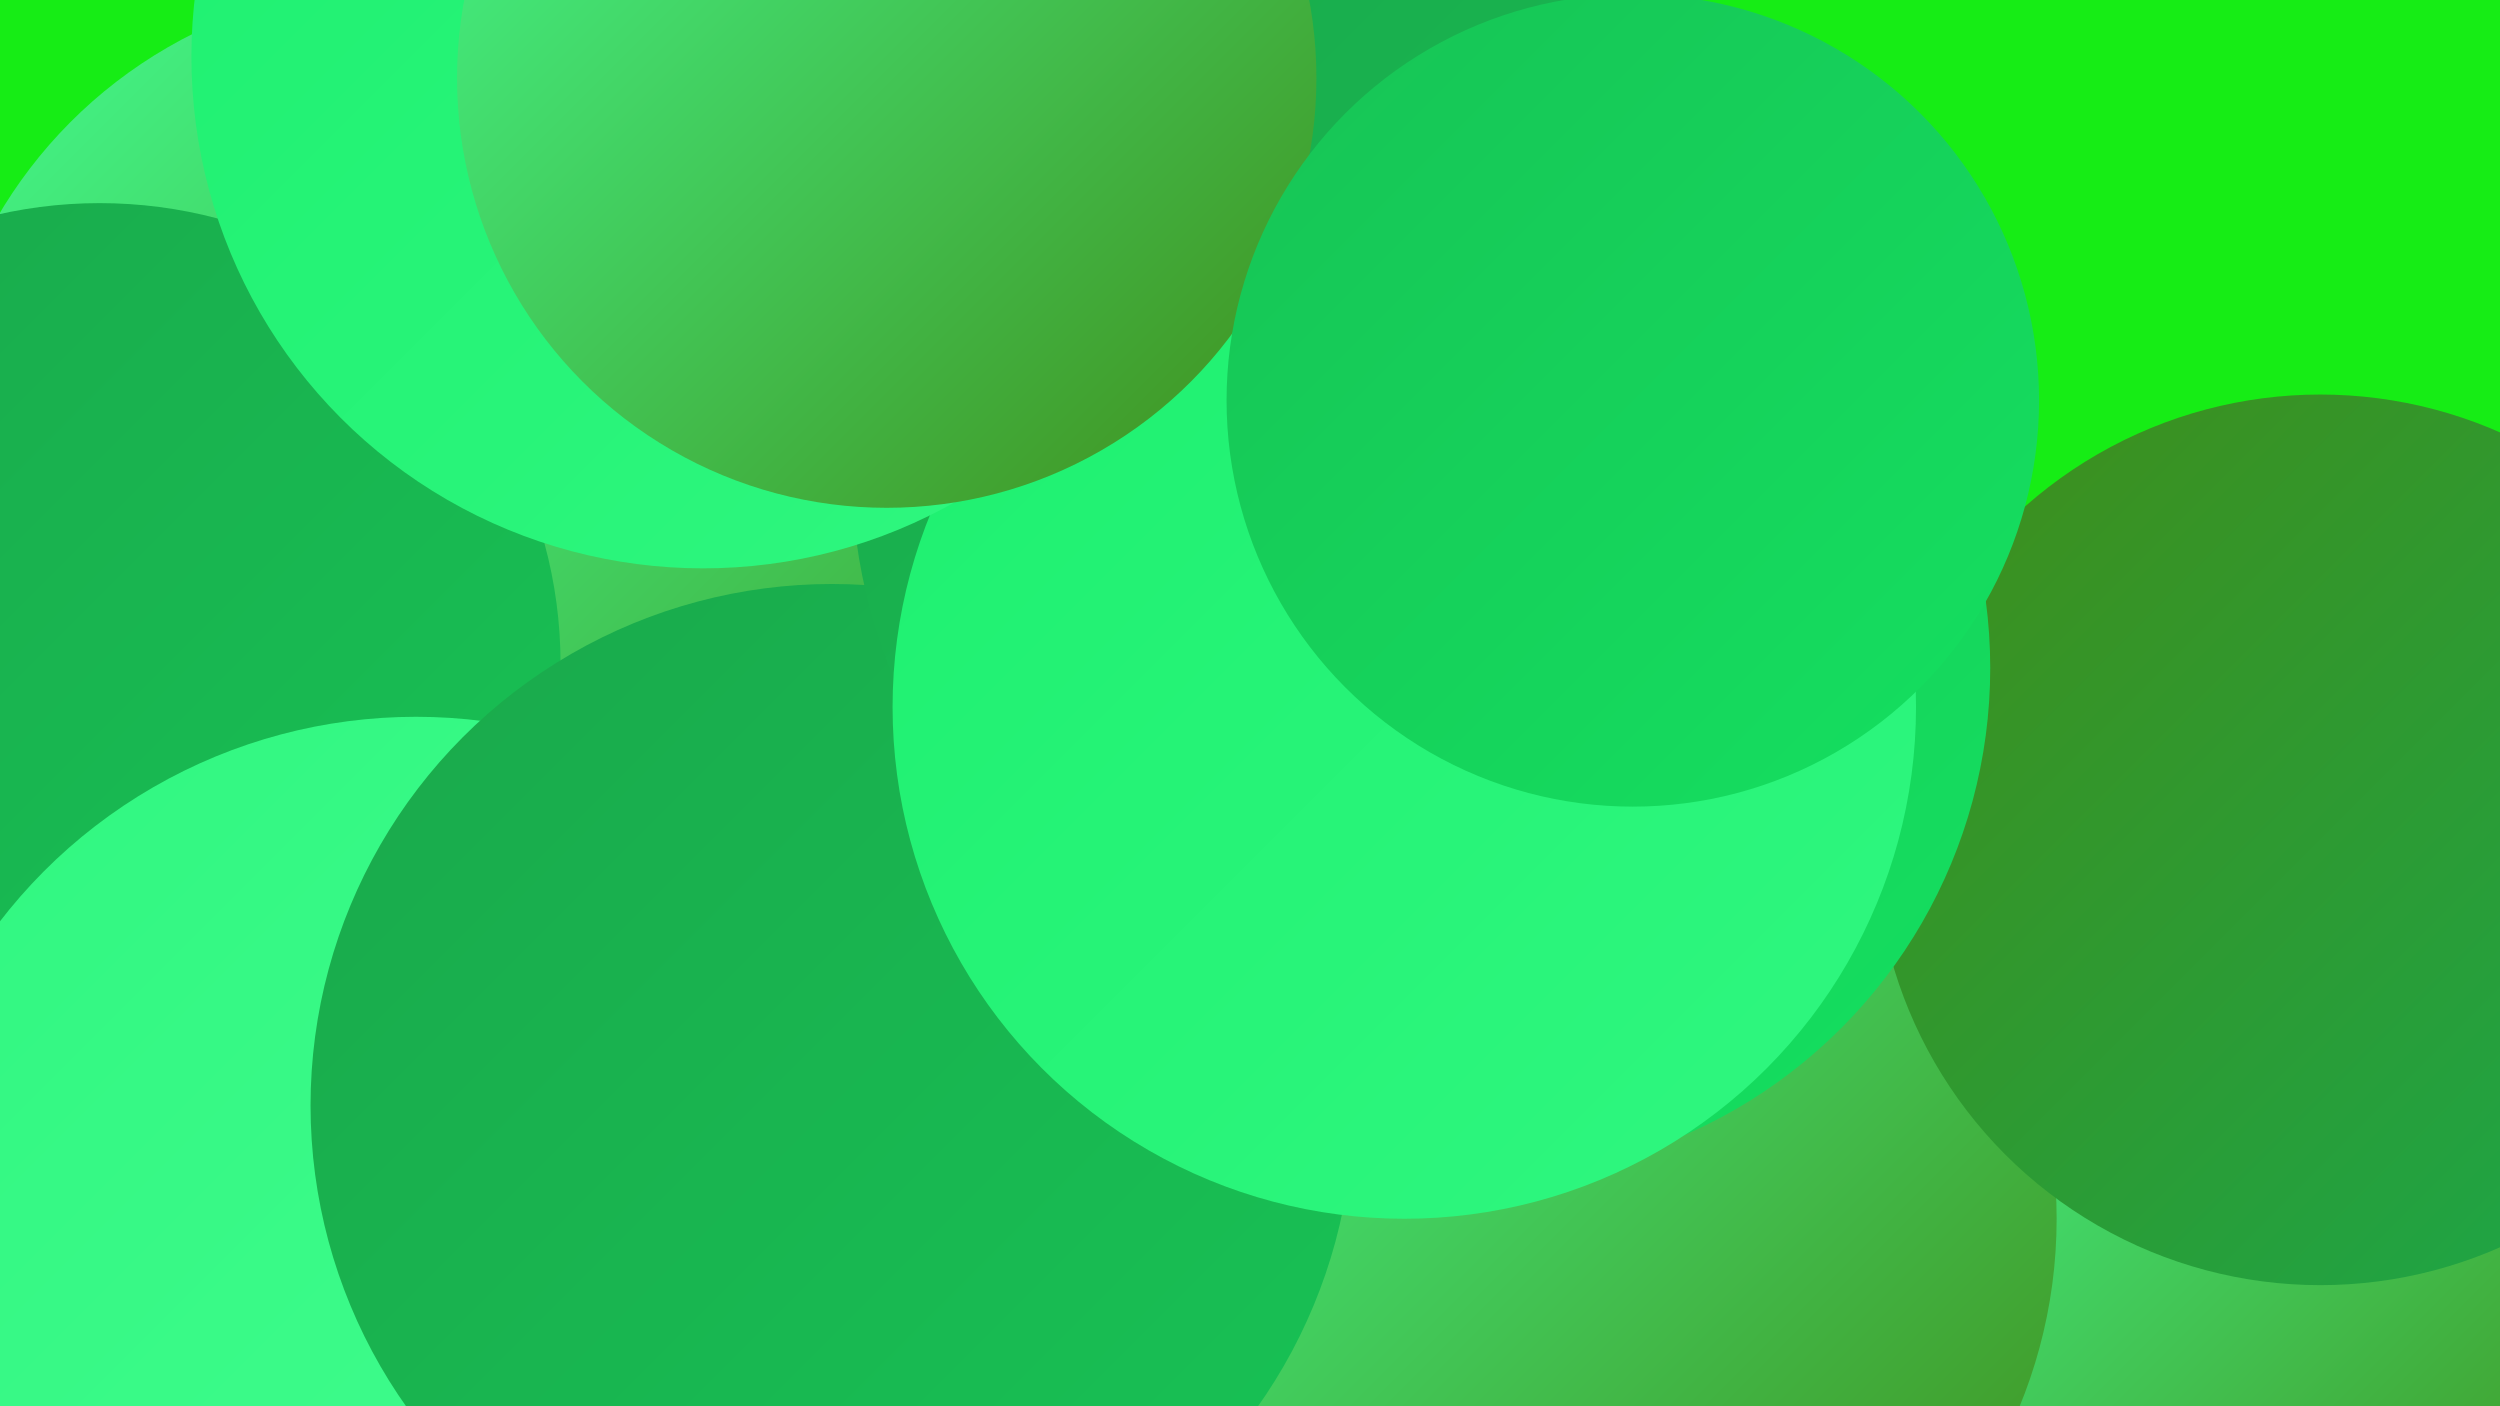 <?xml version="1.0" encoding="UTF-8"?><svg width="1280" height="720" xmlns="http://www.w3.org/2000/svg"><defs><linearGradient id="grad0" x1="0%" y1="0%" x2="100%" y2="100%"><stop offset="0%" style="stop-color:#408d1a;stop-opacity:1" /><stop offset="100%" style="stop-color:#1aa84b;stop-opacity:1" /></linearGradient><linearGradient id="grad1" x1="0%" y1="0%" x2="100%" y2="100%"><stop offset="0%" style="stop-color:#1aa84b;stop-opacity:1" /><stop offset="100%" style="stop-color:#17c355;stop-opacity:1" /></linearGradient><linearGradient id="grad2" x1="0%" y1="0%" x2="100%" y2="100%"><stop offset="0%" style="stop-color:#17c355;stop-opacity:1" /><stop offset="100%" style="stop-color:#14e060;stop-opacity:1" /></linearGradient><linearGradient id="grad3" x1="0%" y1="0%" x2="100%" y2="100%"><stop offset="0%" style="stop-color:#14e060;stop-opacity:1" /><stop offset="100%" style="stop-color:#1df06f;stop-opacity:1" /></linearGradient><linearGradient id="grad4" x1="0%" y1="0%" x2="100%" y2="100%"><stop offset="0%" style="stop-color:#1df06f;stop-opacity:1" /><stop offset="100%" style="stop-color:#30f780;stop-opacity:1" /></linearGradient><linearGradient id="grad5" x1="0%" y1="0%" x2="100%" y2="100%"><stop offset="0%" style="stop-color:#30f780;stop-opacity:1" /><stop offset="100%" style="stop-color:#44fd90;stop-opacity:1" /></linearGradient><linearGradient id="grad6" x1="0%" y1="0%" x2="100%" y2="100%"><stop offset="0%" style="stop-color:#44fd90;stop-opacity:1" /><stop offset="100%" style="stop-color:#408d1a;stop-opacity:1" /></linearGradient></defs><rect width="1280" height="720" fill="#16ed15" /><circle cx="1166" cy="625" r="211" fill="url(#grad6)" /><circle cx="412" cy="128" r="246" fill="url(#grad1)" /><circle cx="187" cy="341" r="225" fill="url(#grad2)" /><circle cx="206" cy="232" r="240" fill="url(#grad6)" /><circle cx="522" cy="654" r="232" fill="url(#grad1)" /><circle cx="531" cy="76" r="195" fill="url(#grad0)" /><circle cx="421" cy="224" r="241" fill="url(#grad3)" /><circle cx="61" cy="483" r="192" fill="url(#grad2)" /><circle cx="361" cy="303" r="245" fill="url(#grad6)" /><circle cx="51" cy="340" r="236" fill="url(#grad1)" /><circle cx="213" cy="636" r="269" fill="url(#grad5)" /><circle cx="800" cy="624" r="253" fill="url(#grad6)" /><circle cx="426" cy="566" r="267" fill="url(#grad1)" /><circle cx="713" cy="240" r="277" fill="url(#grad1)" /><circle cx="1188" cy="430" r="228" fill="url(#grad0)" /><circle cx="758" cy="342" r="261" fill="url(#grad2)" /><circle cx="719" cy="362" r="262" fill="url(#grad4)" /><circle cx="360" cy="29" r="262" fill="url(#grad4)" /><circle cx="454" cy="40" r="220" fill="url(#grad6)" /><circle cx="836" cy="205" r="208" fill="url(#grad2)" /></svg>